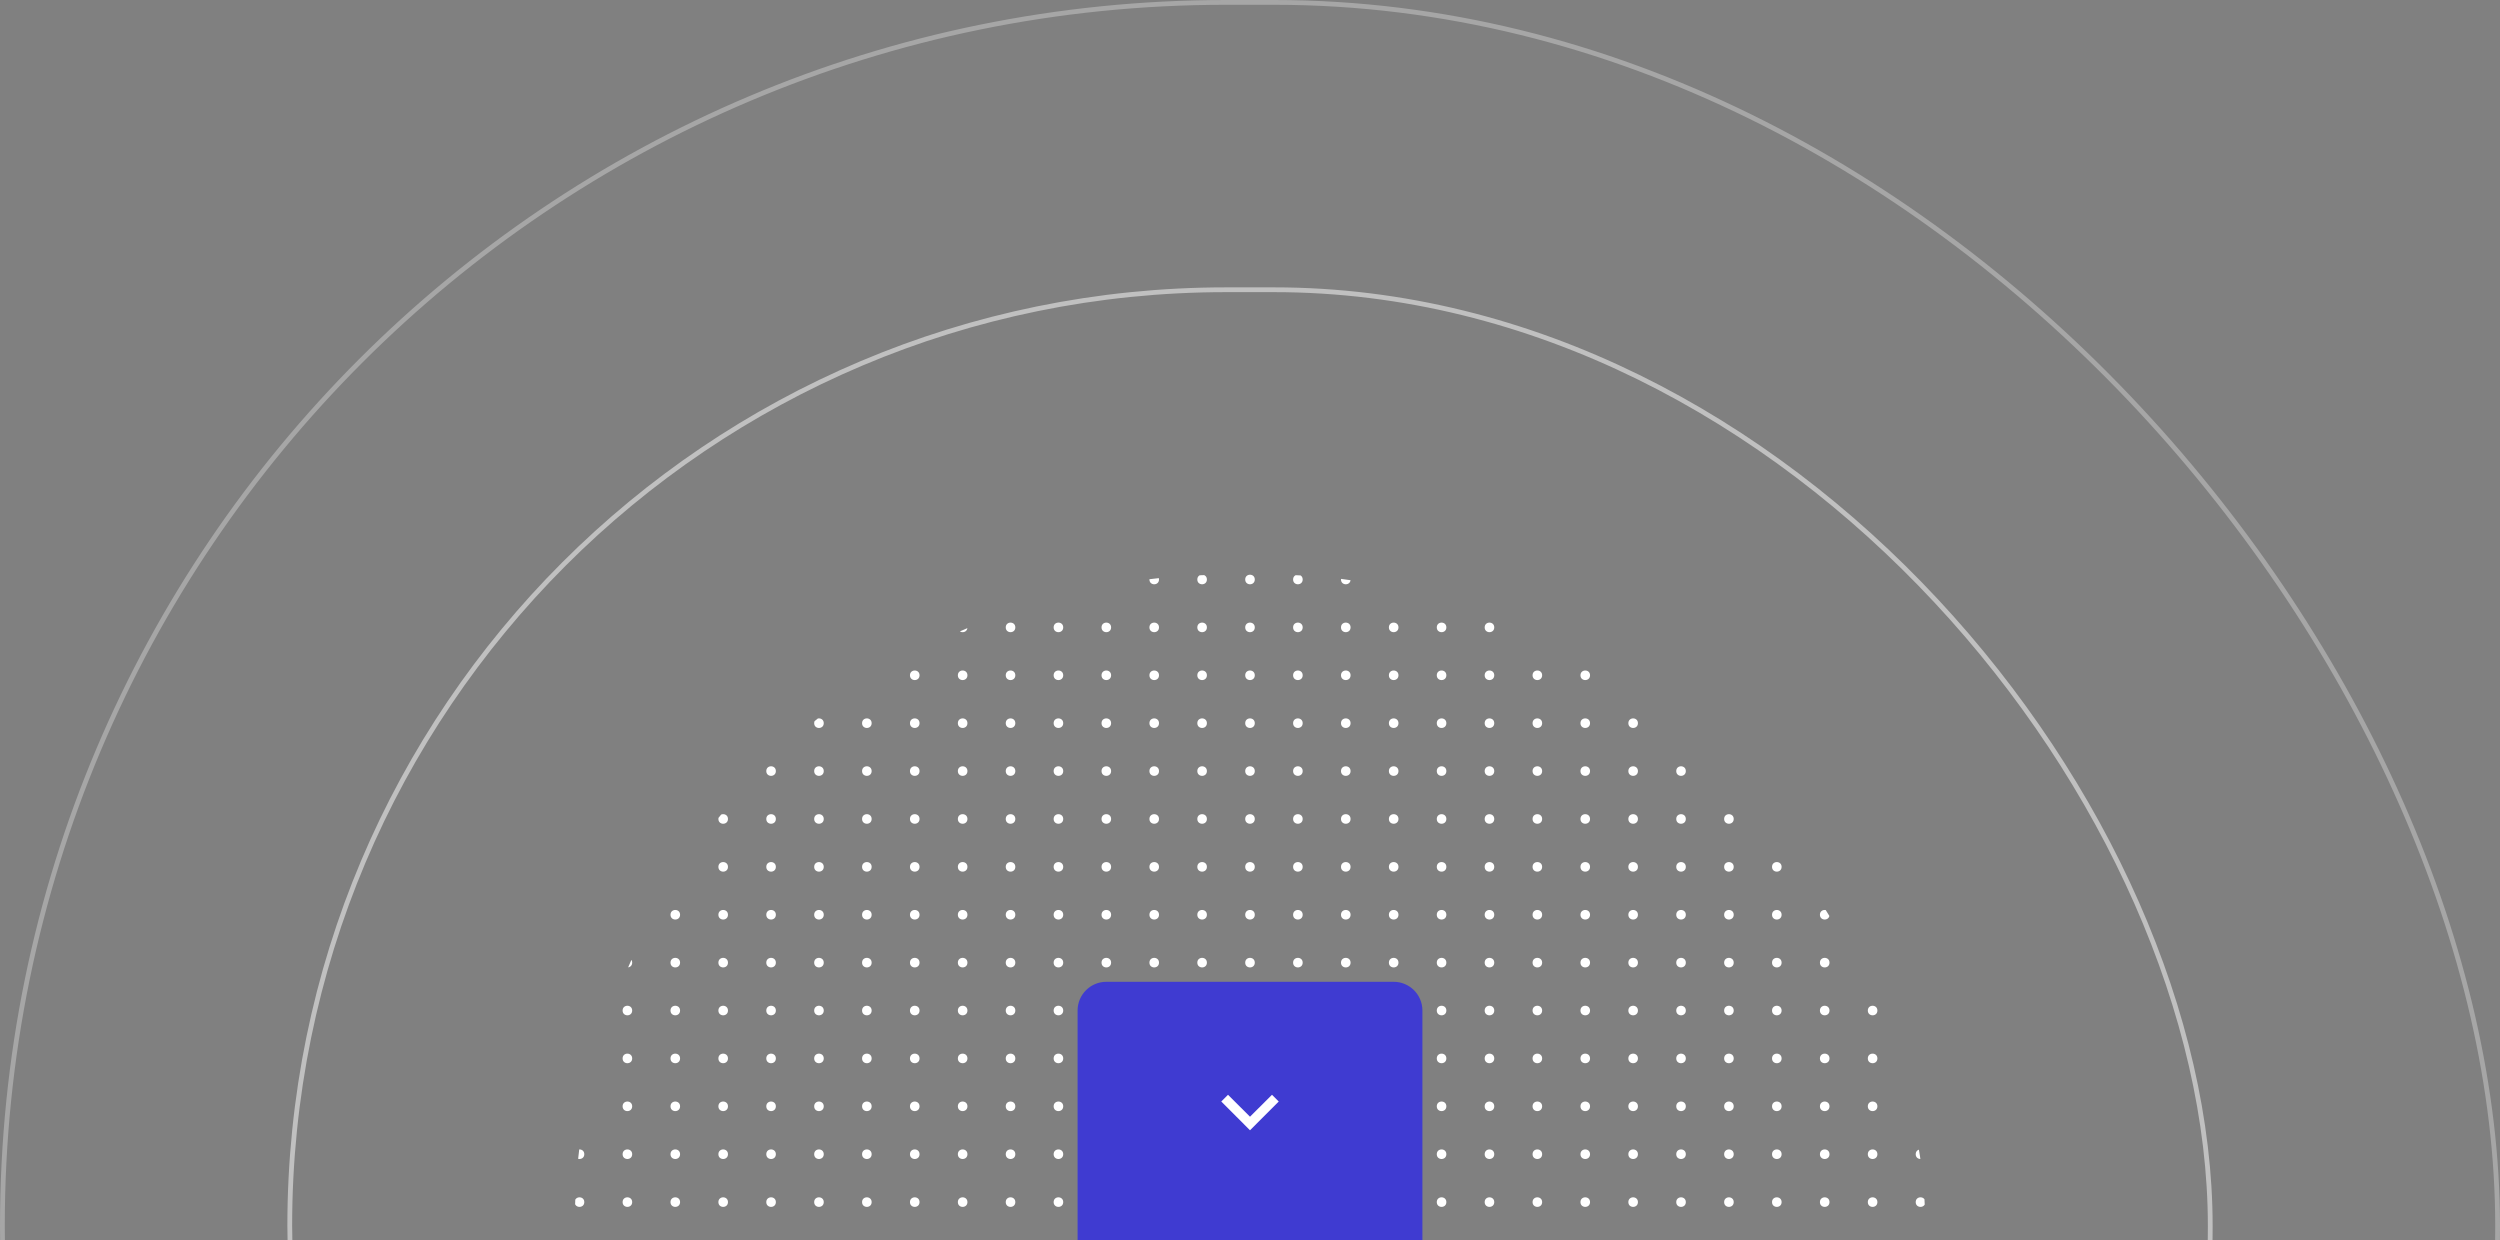 <?xml version="1.0" encoding="UTF-8"?> <svg xmlns="http://www.w3.org/2000/svg" width="522" height="259" viewBox="0 0 522 259" fill="none"><rect x="0" y="0" width="522" height="259" fill="#808080" stroke="none"/><rect x="0.5" y="0.5" width="521" height="511" rx="255.5" stroke="white" stroke-opacity="0.3"></rect><rect x="60.5" y="60.5" width="401" height="391" rx="195.5" stroke="white" stroke-opacity="0.5"></rect><g clip-path="url(#clip0_4059_4573)"><circle cx="121" cy="121" r="1" fill="white"></circle><circle cx="131" cy="121" r="1" fill="white"></circle><circle cx="141" cy="121" r="1" fill="white"></circle><circle cx="151" cy="121" r="1" fill="white"></circle><circle cx="161" cy="121" r="1" fill="white"></circle><circle cx="171" cy="121" r="1" fill="white"></circle><circle cx="181" cy="121" r="1" fill="white"></circle><circle cx="191" cy="121" r="1" fill="white"></circle><circle cx="201" cy="121" r="1" fill="white"></circle><circle cx="211" cy="121" r="1" fill="white"></circle><circle cx="221" cy="121" r="1" fill="white"></circle><circle cx="231" cy="121" r="1" fill="white"></circle><circle cx="241" cy="121" r="1" fill="white"></circle><circle cx="251" cy="121" r="1" fill="white"></circle><circle cx="261" cy="121" r="1" fill="white"></circle><circle cx="271" cy="121" r="1" fill="white"></circle><circle cx="281" cy="121" r="1" fill="white"></circle><circle cx="291" cy="121" r="1" fill="white"></circle><circle cx="301" cy="121" r="1" fill="white"></circle><circle cx="311" cy="121" r="1" fill="white"></circle><circle cx="321" cy="121" r="1" fill="white"></circle><circle cx="331" cy="121" r="1" fill="white"></circle><circle cx="341" cy="121" r="1" fill="white"></circle><circle cx="351" cy="121" r="1" fill="white"></circle><circle cx="361" cy="121" r="1" fill="white"></circle><circle cx="371" cy="121" r="1" fill="white"></circle><circle cx="381" cy="121" r="1" fill="white"></circle><circle cx="391" cy="121" r="1" fill="white"></circle><circle cx="401" cy="121" r="1" fill="white"></circle><circle cx="121" cy="131" r="1" fill="white"></circle><circle cx="131" cy="131" r="1" fill="white"></circle><circle cx="141" cy="131" r="1" fill="white"></circle><circle cx="151" cy="131" r="1" fill="white"></circle><circle cx="161" cy="131" r="1" fill="white"></circle><circle cx="171" cy="131" r="1" fill="white"></circle><circle cx="181" cy="131" r="1" fill="white"></circle><circle cx="191" cy="131" r="1" fill="white"></circle><circle cx="201" cy="131" r="1" fill="white"></circle><circle cx="211" cy="131" r="1" fill="white"></circle><circle cx="221" cy="131" r="1" fill="white"></circle><circle cx="231" cy="131" r="1" fill="white"></circle><circle cx="241" cy="131" r="1" fill="white"></circle><circle cx="251" cy="131" r="1" fill="white"></circle><circle cx="261" cy="131" r="1" fill="white"></circle><circle cx="271" cy="131" r="1" fill="white"></circle><circle cx="281" cy="131" r="1" fill="white"></circle><circle cx="291" cy="131" r="1" fill="white"></circle><circle cx="301" cy="131" r="1" fill="white"></circle><circle cx="311" cy="131" r="1" fill="white"></circle><circle cx="321" cy="131" r="1" fill="white"></circle><circle cx="331" cy="131" r="1" fill="white"></circle><circle cx="341" cy="131" r="1" fill="white"></circle><circle cx="351" cy="131" r="1" fill="white"></circle><circle cx="361" cy="131" r="1" fill="white"></circle><circle cx="371" cy="131" r="1" fill="white"></circle><circle cx="381" cy="131" r="1" fill="white"></circle><circle cx="391" cy="131" r="1" fill="white"></circle><circle cx="401" cy="131" r="1" fill="white"></circle><circle cx="121" cy="141" r="1" fill="white"></circle><circle cx="131" cy="141" r="1" fill="white"></circle><circle cx="141" cy="141" r="1" fill="white"></circle><circle cx="151" cy="141" r="1" fill="white"></circle><circle cx="161" cy="141" r="1" fill="white"></circle><circle cx="171" cy="141" r="1" fill="white"></circle><circle cx="181" cy="141" r="1" fill="white"></circle><circle cx="191" cy="141" r="1" fill="white"></circle><circle cx="201" cy="141" r="1" fill="white"></circle><circle cx="211" cy="141" r="1" fill="white"></circle><circle cx="221" cy="141" r="1" fill="white"></circle><circle cx="231" cy="141" r="1" fill="white"></circle><circle cx="241" cy="141" r="1" fill="white"></circle><circle cx="251" cy="141" r="1" fill="white"></circle><circle cx="261" cy="141" r="1" fill="white"></circle><circle cx="271" cy="141" r="1" fill="white"></circle><circle cx="281" cy="141" r="1" fill="white"></circle><circle cx="291" cy="141" r="1" fill="white"></circle><circle cx="301" cy="141" r="1" fill="white"></circle><circle cx="311" cy="141" r="1" fill="white"></circle><circle cx="321" cy="141" r="1" fill="white"></circle><circle cx="331" cy="141" r="1" fill="white"></circle><circle cx="341" cy="141" r="1" fill="white"></circle><circle cx="351" cy="141" r="1" fill="white"></circle><circle cx="361" cy="141" r="1" fill="white"></circle><circle cx="371" cy="141" r="1" fill="white"></circle><circle cx="381" cy="141" r="1" fill="white"></circle><circle cx="391" cy="141" r="1" fill="white"></circle><circle cx="401" cy="141" r="1" fill="white"></circle><circle cx="121" cy="151" r="1" fill="white"></circle><circle cx="131" cy="151" r="1" fill="white"></circle><circle cx="141" cy="151" r="1" fill="white"></circle><circle cx="151" cy="151" r="1" fill="white"></circle><circle cx="161" cy="151" r="1" fill="white"></circle><circle cx="171" cy="151" r="1" fill="white"></circle><circle cx="181" cy="151" r="1" fill="white"></circle><circle cx="191" cy="151" r="1" fill="white"></circle><circle cx="201" cy="151" r="1" fill="white"></circle><circle cx="211" cy="151" r="1" fill="white"></circle><circle cx="221" cy="151" r="1" fill="white"></circle><circle cx="231" cy="151" r="1" fill="white"></circle><circle cx="241" cy="151" r="1" fill="white"></circle><circle cx="251" cy="151" r="1" fill="white"></circle><circle cx="261" cy="151" r="1" fill="white"></circle><circle cx="271" cy="151" r="1" fill="white"></circle><circle cx="281" cy="151" r="1" fill="white"></circle><circle cx="291" cy="151" r="1" fill="white"></circle><circle cx="301" cy="151" r="1" fill="white"></circle><circle cx="311" cy="151" r="1" fill="white"></circle><circle cx="321" cy="151" r="1" fill="white"></circle><circle cx="331" cy="151" r="1" fill="white"></circle><circle cx="341" cy="151" r="1" fill="white"></circle><circle cx="351" cy="151" r="1" fill="white"></circle><circle cx="361" cy="151" r="1" fill="white"></circle><circle cx="371" cy="151" r="1" fill="white"></circle><circle cx="381" cy="151" r="1" fill="white"></circle><circle cx="391" cy="151" r="1" fill="white"></circle><circle cx="401" cy="151" r="1" fill="white"></circle><circle cx="121" cy="161" r="1" fill="white"></circle><circle cx="131" cy="161" r="1" fill="white"></circle><circle cx="141" cy="161" r="1" fill="white"></circle><circle cx="151" cy="161" r="1" fill="white"></circle><circle cx="161" cy="161" r="1" fill="white"></circle><circle cx="171" cy="161" r="1" fill="white"></circle><circle cx="181" cy="161" r="1" fill="white"></circle><circle cx="191" cy="161" r="1" fill="white"></circle><circle cx="201" cy="161" r="1" fill="white"></circle><circle cx="211" cy="161" r="1" fill="white"></circle><circle cx="221" cy="161" r="1" fill="white"></circle><circle cx="231" cy="161" r="1" fill="white"></circle><circle cx="241" cy="161" r="1" fill="white"></circle><circle cx="251" cy="161" r="1" fill="white"></circle><circle cx="261" cy="161" r="1" fill="white"></circle><circle cx="271" cy="161" r="1" fill="white"></circle><circle cx="281" cy="161" r="1" fill="white"></circle><circle cx="291" cy="161" r="1" fill="white"></circle><circle cx="301" cy="161" r="1" fill="white"></circle><circle cx="311" cy="161" r="1" fill="white"></circle><circle cx="321" cy="161" r="1" fill="white"></circle><circle cx="331" cy="161" r="1" fill="white"></circle><circle cx="341" cy="161" r="1" fill="white"></circle><circle cx="351" cy="161" r="1" fill="white"></circle><circle cx="361" cy="161" r="1" fill="white"></circle><circle cx="371" cy="161" r="1" fill="white"></circle><circle cx="381" cy="161" r="1" fill="white"></circle><circle cx="391" cy="161" r="1" fill="white"></circle><circle cx="401" cy="161" r="1" fill="white"></circle><circle cx="121" cy="171" r="1" fill="white"></circle><circle cx="131" cy="171" r="1" fill="white"></circle><circle cx="141" cy="171" r="1" fill="white"></circle><circle cx="151" cy="171" r="1" fill="white"></circle><circle cx="161" cy="171" r="1" fill="white"></circle><circle cx="171" cy="171" r="1" fill="white"></circle><circle cx="181" cy="171" r="1" fill="white"></circle><circle cx="191" cy="171" r="1" fill="white"></circle><circle cx="201" cy="171" r="1" fill="white"></circle><circle cx="211" cy="171" r="1" fill="white"></circle><circle cx="221" cy="171" r="1" fill="white"></circle><circle cx="231" cy="171" r="1" fill="white"></circle><circle cx="241" cy="171" r="1" fill="white"></circle><circle cx="251" cy="171" r="1" fill="white"></circle><circle cx="261" cy="171" r="1" fill="white"></circle><circle cx="271" cy="171" r="1" fill="white"></circle><circle cx="281" cy="171" r="1" fill="white"></circle><circle cx="291" cy="171" r="1" fill="white"></circle><circle cx="301" cy="171" r="1" fill="white"></circle><circle cx="311" cy="171" r="1" fill="white"></circle><circle cx="321" cy="171" r="1" fill="white"></circle><circle cx="331" cy="171" r="1" fill="white"></circle><circle cx="341" cy="171" r="1" fill="white"></circle><circle cx="351" cy="171" r="1" fill="white"></circle><circle cx="361" cy="171" r="1" fill="white"></circle><circle cx="371" cy="171" r="1" fill="white"></circle><circle cx="381" cy="171" r="1" fill="white"></circle><circle cx="391" cy="171" r="1" fill="white"></circle><circle cx="401" cy="171" r="1" fill="white"></circle><circle cx="121" cy="181" r="1" fill="white"></circle><circle cx="131" cy="181" r="1" fill="white"></circle><circle cx="141" cy="181" r="1" fill="white"></circle><circle cx="151" cy="181" r="1" fill="white"></circle><circle cx="161" cy="181" r="1" fill="white"></circle><circle cx="171" cy="181" r="1" fill="white"></circle><circle cx="181" cy="181" r="1" fill="white"></circle><circle cx="191" cy="181" r="1" fill="white"></circle><circle cx="201" cy="181" r="1" fill="white"></circle><circle cx="211" cy="181" r="1" fill="white"></circle><circle cx="221" cy="181" r="1" fill="white"></circle><circle cx="231" cy="181" r="1" fill="white"></circle><circle cx="241" cy="181" r="1" fill="white"></circle><circle cx="251" cy="181" r="1" fill="white"></circle><circle cx="261" cy="181" r="1" fill="white"></circle><circle cx="271" cy="181" r="1" fill="white"></circle><circle cx="281" cy="181" r="1" fill="white"></circle><circle cx="291" cy="181" r="1" fill="white"></circle><circle cx="301" cy="181" r="1" fill="white"></circle><circle cx="311" cy="181" r="1" fill="white"></circle><circle cx="321" cy="181" r="1" fill="white"></circle><circle cx="331" cy="181" r="1" fill="white"></circle><circle cx="341" cy="181" r="1" fill="white"></circle><circle cx="351" cy="181" r="1" fill="white"></circle><circle cx="361" cy="181" r="1" fill="white"></circle><circle cx="371" cy="181" r="1" fill="white"></circle><circle cx="381" cy="181" r="1" fill="white"></circle><circle cx="391" cy="181" r="1" fill="white"></circle><circle cx="401" cy="181" r="1" fill="white"></circle><circle cx="121" cy="191" r="1" fill="white"></circle><circle cx="131" cy="191" r="1" fill="white"></circle><circle cx="141" cy="191" r="1" fill="white"></circle><circle cx="151" cy="191" r="1" fill="white"></circle><circle cx="161" cy="191" r="1" fill="white"></circle><circle cx="171" cy="191" r="1" fill="white"></circle><circle cx="181" cy="191" r="1" fill="white"></circle><circle cx="191" cy="191" r="1" fill="white"></circle><circle cx="201" cy="191" r="1" fill="white"></circle><circle cx="211" cy="191" r="1" fill="white"></circle><circle cx="221" cy="191" r="1" fill="white"></circle><circle cx="231" cy="191" r="1" fill="white"></circle><circle cx="241" cy="191" r="1" fill="white"></circle><circle cx="251" cy="191" r="1" fill="white"></circle><circle cx="261" cy="191" r="1" fill="white"></circle><circle cx="271" cy="191" r="1" fill="white"></circle><circle cx="281" cy="191" r="1" fill="white"></circle><circle cx="291" cy="191" r="1" fill="white"></circle><circle cx="301" cy="191" r="1" fill="white"></circle><circle cx="311" cy="191" r="1" fill="white"></circle><circle cx="321" cy="191" r="1" fill="white"></circle><circle cx="331" cy="191" r="1" fill="white"></circle><circle cx="341" cy="191" r="1" fill="white"></circle><circle cx="351" cy="191" r="1" fill="white"></circle><circle cx="361" cy="191" r="1" fill="white"></circle><circle cx="371" cy="191" r="1" fill="white"></circle><circle cx="381" cy="191" r="1" fill="white"></circle><circle cx="391" cy="191" r="1" fill="white"></circle><circle cx="401" cy="191" r="1" fill="white"></circle><circle cx="121" cy="201" r="1" fill="white"></circle><circle cx="131" cy="201" r="1" fill="white"></circle><circle cx="141" cy="201" r="1" fill="white"></circle><circle cx="151" cy="201" r="1" fill="white"></circle><circle cx="161" cy="201" r="1" fill="white"></circle><circle cx="171" cy="201" r="1" fill="white"></circle><circle cx="181" cy="201" r="1" fill="white"></circle><circle cx="191" cy="201" r="1" fill="white"></circle><circle cx="201" cy="201" r="1" fill="white"></circle><circle cx="211" cy="201" r="1" fill="white"></circle><circle cx="221" cy="201" r="1" fill="white"></circle><circle cx="231" cy="201" r="1" fill="white"></circle><circle cx="241" cy="201" r="1" fill="white"></circle><circle cx="251" cy="201" r="1" fill="white"></circle><circle cx="261" cy="201" r="1" fill="white"></circle><circle cx="271" cy="201" r="1" fill="white"></circle><circle cx="281" cy="201" r="1" fill="white"></circle><circle cx="291" cy="201" r="1" fill="white"></circle><circle cx="301" cy="201" r="1" fill="white"></circle><circle cx="311" cy="201" r="1" fill="white"></circle><circle cx="321" cy="201" r="1" fill="white"></circle><circle cx="331" cy="201" r="1" fill="white"></circle><circle cx="341" cy="201" r="1" fill="white"></circle><circle cx="351" cy="201" r="1" fill="white"></circle><circle cx="361" cy="201" r="1" fill="white"></circle><circle cx="371" cy="201" r="1" fill="white"></circle><circle cx="381" cy="201" r="1" fill="white"></circle><circle cx="391" cy="201" r="1" fill="white"></circle><circle cx="401" cy="201" r="1" fill="white"></circle><circle cx="121" cy="211" r="1" fill="white"></circle><circle cx="131" cy="211" r="1" fill="white"></circle><circle cx="141" cy="211" r="1" fill="white"></circle><circle cx="151" cy="211" r="1" fill="white"></circle><circle cx="161" cy="211" r="1" fill="white"></circle><circle cx="171" cy="211" r="1" fill="white"></circle><circle cx="181" cy="211" r="1" fill="white"></circle><circle cx="191" cy="211" r="1" fill="white"></circle><circle cx="201" cy="211" r="1" fill="white"></circle><circle cx="211" cy="211" r="1" fill="white"></circle><circle cx="221" cy="211" r="1" fill="white"></circle><circle cx="231" cy="211" r="1" fill="white"></circle><circle cx="241" cy="211" r="1" fill="white"></circle><circle cx="251" cy="211" r="1" fill="white"></circle><circle cx="261" cy="211" r="1" fill="white"></circle><circle cx="271" cy="211" r="1" fill="white"></circle><circle cx="281" cy="211" r="1" fill="white"></circle><circle cx="291" cy="211" r="1" fill="white"></circle><circle cx="301" cy="211" r="1" fill="white"></circle><circle cx="311" cy="211" r="1" fill="white"></circle><circle cx="321" cy="211" r="1" fill="white"></circle><circle cx="331" cy="211" r="1" fill="white"></circle><circle cx="341" cy="211" r="1" fill="white"></circle><circle cx="351" cy="211" r="1" fill="white"></circle><circle cx="361" cy="211" r="1" fill="white"></circle><circle cx="371" cy="211" r="1" fill="white"></circle><circle cx="381" cy="211" r="1" fill="white"></circle><circle cx="391" cy="211" r="1" fill="white"></circle><circle cx="401" cy="211" r="1" fill="white"></circle><circle cx="121" cy="221" r="1" fill="white"></circle><circle cx="131" cy="221" r="1" fill="white"></circle><circle cx="141" cy="221" r="1" fill="white"></circle><circle cx="151" cy="221" r="1" fill="white"></circle><circle cx="161" cy="221" r="1" fill="white"></circle><circle cx="171" cy="221" r="1" fill="white"></circle><circle cx="181" cy="221" r="1" fill="white"></circle><circle cx="191" cy="221" r="1" fill="white"></circle><circle cx="201" cy="221" r="1" fill="white"></circle><circle cx="211" cy="221" r="1" fill="white"></circle><circle cx="221" cy="221" r="1" fill="white"></circle><circle cx="231" cy="221" r="1" fill="white"></circle><circle cx="241" cy="221" r="1" fill="white"></circle><circle cx="251" cy="221" r="1" fill="white"></circle><circle cx="261" cy="221" r="1" fill="white"></circle><circle cx="271" cy="221" r="1" fill="white"></circle><circle cx="281" cy="221" r="1" fill="white"></circle><circle cx="291" cy="221" r="1" fill="white"></circle><circle cx="301" cy="221" r="1" fill="white"></circle><circle cx="311" cy="221" r="1" fill="white"></circle><circle cx="321" cy="221" r="1" fill="white"></circle><circle cx="331" cy="221" r="1" fill="white"></circle><circle cx="341" cy="221" r="1" fill="white"></circle><circle cx="351" cy="221" r="1" fill="white"></circle><circle cx="361" cy="221" r="1" fill="white"></circle><circle cx="371" cy="221" r="1" fill="white"></circle><circle cx="381" cy="221" r="1" fill="white"></circle><circle cx="391" cy="221" r="1" fill="white"></circle><circle cx="401" cy="221" r="1" fill="white"></circle><circle cx="121" cy="231" r="1" fill="white"></circle><circle cx="131" cy="231" r="1" fill="white"></circle><circle cx="141" cy="231" r="1" fill="white"></circle><circle cx="151" cy="231" r="1" fill="white"></circle><circle cx="161" cy="231" r="1" fill="white"></circle><circle cx="171" cy="231" r="1" fill="white"></circle><circle cx="181" cy="231" r="1" fill="white"></circle><circle cx="191" cy="231" r="1" fill="white"></circle><circle cx="201" cy="231" r="1" fill="white"></circle><circle cx="211" cy="231" r="1" fill="white"></circle><circle cx="221" cy="231" r="1" fill="white"></circle><circle cx="231" cy="231" r="1" fill="white"></circle><circle cx="241" cy="231" r="1" fill="white"></circle><circle cx="251" cy="231" r="1" fill="white"></circle><circle cx="261" cy="231" r="1" fill="white"></circle><circle cx="271" cy="231" r="1" fill="white"></circle><circle cx="281" cy="231" r="1" fill="white"></circle><circle cx="291" cy="231" r="1" fill="white"></circle><circle cx="301" cy="231" r="1" fill="white"></circle><circle cx="311" cy="231" r="1" fill="white"></circle><circle cx="321" cy="231" r="1" fill="white"></circle><circle cx="331" cy="231" r="1" fill="white"></circle><circle cx="341" cy="231" r="1" fill="white"></circle><circle cx="351" cy="231" r="1" fill="white"></circle><circle cx="361" cy="231" r="1" fill="white"></circle><circle cx="371" cy="231" r="1" fill="white"></circle><circle cx="381" cy="231" r="1" fill="white"></circle><circle cx="391" cy="231" r="1" fill="white"></circle><circle cx="401" cy="231" r="1" fill="white"></circle><circle cx="121" cy="241" r="1" fill="white"></circle><circle cx="131" cy="241" r="1" fill="white"></circle><circle cx="141" cy="241" r="1" fill="white"></circle><circle cx="151" cy="241" r="1" fill="white"></circle><circle cx="161" cy="241" r="1" fill="white"></circle><circle cx="171" cy="241" r="1" fill="white"></circle><circle cx="181" cy="241" r="1" fill="white"></circle><circle cx="191" cy="241" r="1" fill="white"></circle><circle cx="201" cy="241" r="1" fill="white"></circle><circle cx="211" cy="241" r="1" fill="white"></circle><circle cx="221" cy="241" r="1" fill="white"></circle><circle cx="231" cy="241" r="1" fill="white"></circle><circle cx="241" cy="241" r="1" fill="white"></circle><circle cx="251" cy="241" r="1" fill="white"></circle><circle cx="261" cy="241" r="1" fill="white"></circle><circle cx="271" cy="241" r="1" fill="white"></circle><circle cx="281" cy="241" r="1" fill="white"></circle><circle cx="291" cy="241" r="1" fill="white"></circle><circle cx="301" cy="241" r="1" fill="white"></circle><circle cx="311" cy="241" r="1" fill="white"></circle><circle cx="321" cy="241" r="1" fill="white"></circle><circle cx="331" cy="241" r="1" fill="white"></circle><circle cx="341" cy="241" r="1" fill="white"></circle><circle cx="351" cy="241" r="1" fill="white"></circle><circle cx="361" cy="241" r="1" fill="white"></circle><circle cx="371" cy="241" r="1" fill="white"></circle><circle cx="381" cy="241" r="1" fill="white"></circle><circle cx="391" cy="241" r="1" fill="white"></circle><circle cx="401" cy="241" r="1" fill="white"></circle><circle cx="121" cy="251" r="1" fill="white"></circle><circle cx="131" cy="251" r="1" fill="white"></circle><circle cx="141" cy="251" r="1" fill="white"></circle><circle cx="151" cy="251" r="1" fill="white"></circle><circle cx="161" cy="251" r="1" fill="white"></circle><circle cx="171" cy="251" r="1" fill="white"></circle><circle cx="181" cy="251" r="1" fill="white"></circle><circle cx="191" cy="251" r="1" fill="white"></circle><circle cx="201" cy="251" r="1" fill="white"></circle><circle cx="211" cy="251" r="1" fill="white"></circle><circle cx="221" cy="251" r="1" fill="white"></circle><circle cx="231" cy="251" r="1" fill="white"></circle><circle cx="241" cy="251" r="1" fill="white"></circle><circle cx="251" cy="251" r="1" fill="white"></circle><circle cx="261" cy="251" r="1" fill="white"></circle><circle cx="271" cy="251" r="1" fill="white"></circle><circle cx="281" cy="251" r="1" fill="white"></circle><circle cx="291" cy="251" r="1" fill="white"></circle><circle cx="301" cy="251" r="1" fill="white"></circle><circle cx="311" cy="251" r="1" fill="white"></circle><circle cx="321" cy="251" r="1" fill="white"></circle><circle cx="331" cy="251" r="1" fill="white"></circle><circle cx="341" cy="251" r="1" fill="white"></circle><circle cx="351" cy="251" r="1" fill="white"></circle><circle cx="361" cy="251" r="1" fill="white"></circle><circle cx="371" cy="251" r="1" fill="white"></circle><circle cx="381" cy="251" r="1" fill="white"></circle><circle cx="391" cy="251" r="1" fill="white"></circle><circle cx="401" cy="251" r="1" fill="white"></circle></g><path d="M225 211C225 207.686 227.686 205 231 205H291C294.314 205 297 207.686 297 211V259H225V211Z" fill="#3F3BD1"></path><g clip-path="url(#clip1_4059_4573)"><path d="M256.41 228.59L261 233.17L265.59 228.59L267 230L261 236L255 230L256.41 228.59Z" fill="white"></path></g><defs><clipPath id="clip0_4059_4573"><rect x="120" y="120" width="282" height="272" rx="136" fill="white"></rect></clipPath><clipPath id="clip1_4059_4573"><rect width="24" height="24" fill="white" transform="translate(249 220)"></rect></clipPath></defs></svg> 